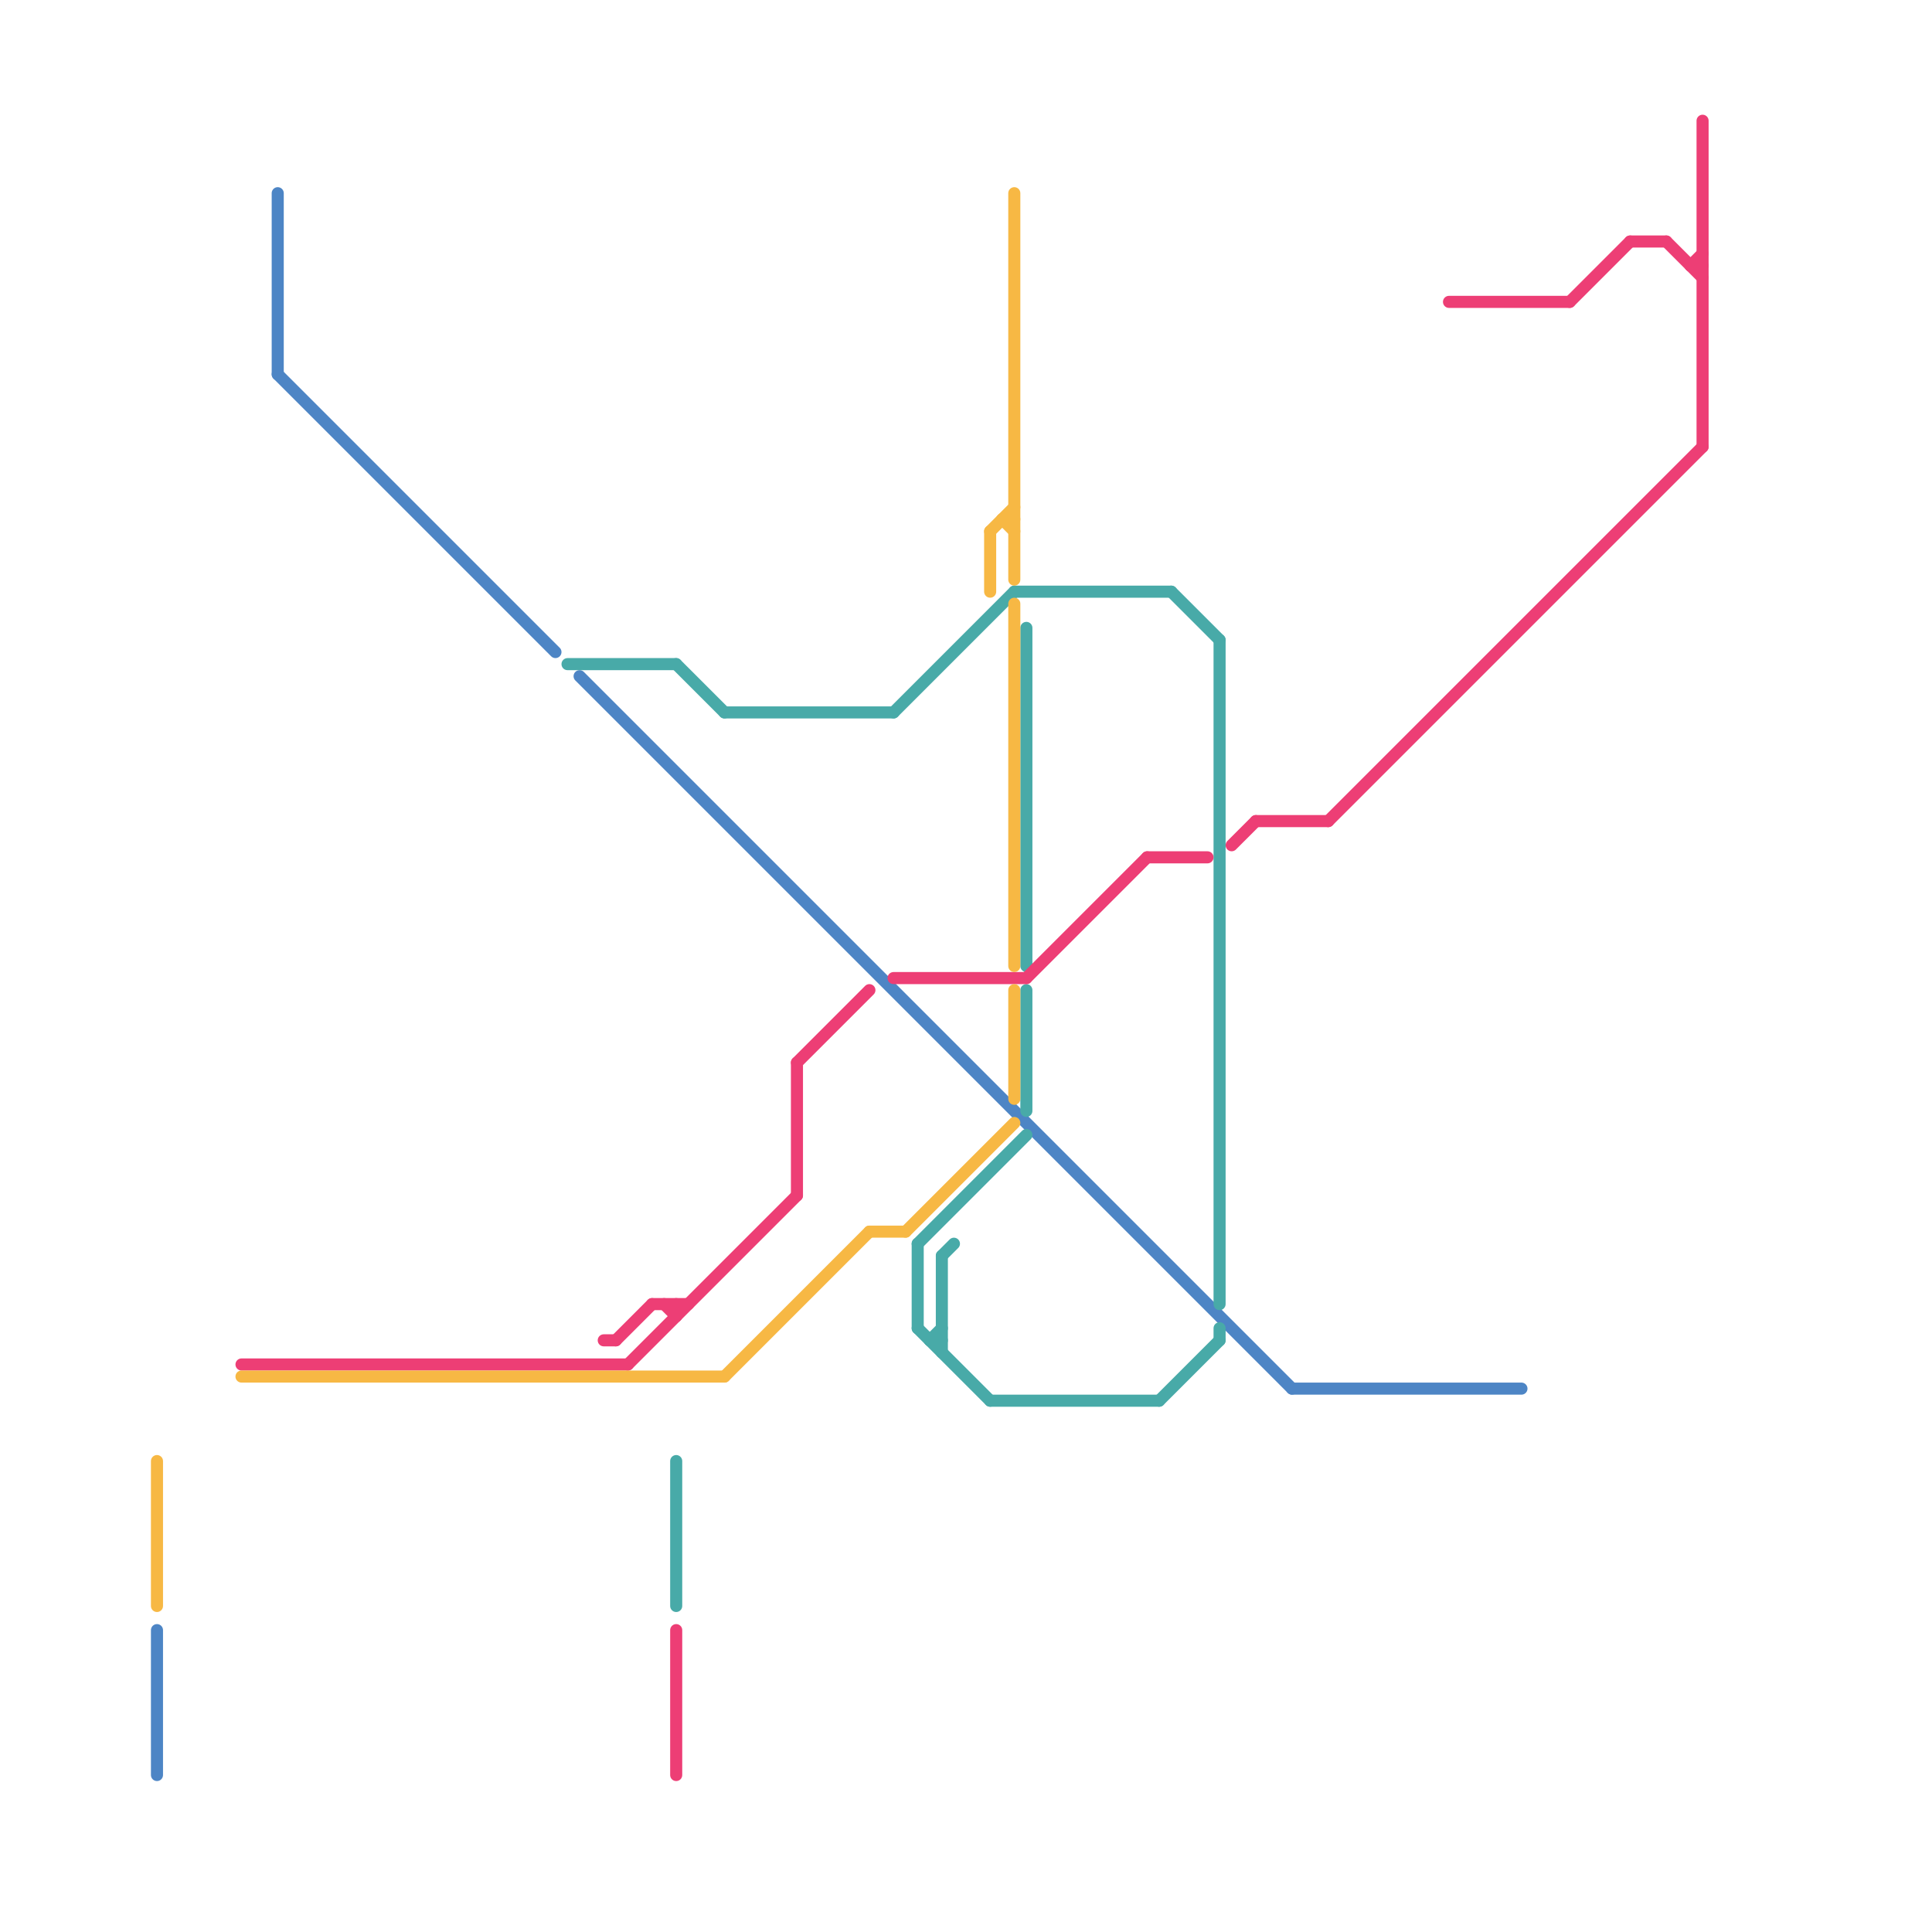 
<svg version="1.1" xmlns="http://www.w3.org/2000/svg" viewBox="0 0 160 160">
<style>text { font: 1px Helvetica; font-weight: 600; white-space: pre; dominant-baseline: central; } line { stroke-width: 1; fill: none; stroke-linecap: round; stroke-linejoin: round; } .c0 { stroke: #4d85c5 } .c1 { stroke: #48aaa8 } .c2 { stroke: #ed3e75 } .c3 { stroke: #f7b844 }</style><defs><g id="wm-xf"><circle r="1.2" fill="#000"/><circle r="0.9" fill="#fff"/><circle r="0.6" fill="#000"/><circle r="0.3" fill="#fff"/></g><g id="wm"><circle r="0.6" fill="#000"/><circle r="0.3" fill="#fff"/></g></defs><line class="c0" x1="48" y1="56" x2="107" y2="115"/><line class="c0" x1="13" y1="135" x2="13" y2="147"/><line class="c0" x1="107" y1="115" x2="126" y2="115"/><line class="c0" x1="23" y1="16" x2="23" y2="31"/><line class="c0" x1="23" y1="31" x2="46" y2="54"/><line class="c1" x1="101" y1="110" x2="101" y2="111"/><line class="c1" x1="96" y1="116" x2="101" y2="111"/><line class="c1" x1="85" y1="82" x2="85" y2="92"/><line class="c1" x1="84" y1="49" x2="97" y2="49"/><line class="c1" x1="78" y1="104" x2="78" y2="112"/><line class="c1" x1="60" y1="59" x2="74" y2="59"/><line class="c1" x1="97" y1="49" x2="101" y2="53"/><line class="c1" x1="82" y1="116" x2="96" y2="116"/><line class="c1" x1="76" y1="103" x2="85" y2="94"/><line class="c1" x1="85" y1="52" x2="85" y2="80"/><line class="c1" x1="74" y1="59" x2="84" y2="49"/><line class="c1" x1="76" y1="110" x2="82" y2="116"/><line class="c1" x1="77" y1="111" x2="78" y2="111"/><line class="c1" x1="76" y1="103" x2="76" y2="110"/><line class="c1" x1="56" y1="55" x2="60" y2="59"/><line class="c1" x1="47" y1="55" x2="56" y2="55"/><line class="c1" x1="78" y1="104" x2="79" y2="103"/><line class="c1" x1="101" y1="53" x2="101" y2="108"/><line class="c1" x1="56" y1="121" x2="56" y2="133"/><line class="c1" x1="77" y1="111" x2="78" y2="110"/><line class="c2" x1="56" y1="135" x2="56" y2="147"/><line class="c2" x1="140" y1="22" x2="141" y2="22"/><line class="c2" x1="110" y1="68" x2="141" y2="37"/><line class="c2" x1="20" y1="113" x2="52" y2="113"/><line class="c2" x1="51" y1="111" x2="54" y2="108"/><line class="c2" x1="50" y1="111" x2="51" y2="111"/><line class="c2" x1="54" y1="108" x2="57" y2="108"/><line class="c2" x1="140" y1="22" x2="141" y2="21"/><line class="c2" x1="102" y1="70" x2="104" y2="68"/><line class="c2" x1="138" y1="20" x2="141" y2="23"/><line class="c2" x1="120" y1="25" x2="130" y2="25"/><line class="c2" x1="66" y1="88" x2="72" y2="82"/><line class="c2" x1="141" y1="10" x2="141" y2="37"/><line class="c2" x1="135" y1="20" x2="138" y2="20"/><line class="c2" x1="56" y1="108" x2="56" y2="109"/><line class="c2" x1="104" y1="68" x2="110" y2="68"/><line class="c2" x1="66" y1="88" x2="66" y2="99"/><line class="c2" x1="52" y1="113" x2="66" y2="99"/><line class="c2" x1="85" y1="81" x2="95" y2="71"/><line class="c2" x1="74" y1="81" x2="85" y2="81"/><line class="c2" x1="130" y1="25" x2="135" y2="20"/><line class="c2" x1="95" y1="71" x2="100" y2="71"/><line class="c2" x1="55" y1="108" x2="56" y2="109"/><line class="c3" x1="83" y1="43" x2="84" y2="44"/><line class="c3" x1="82" y1="44" x2="82" y2="49"/><line class="c3" x1="72" y1="102" x2="75" y2="102"/><line class="c3" x1="84" y1="16" x2="84" y2="48"/><line class="c3" x1="83" y1="43" x2="84" y2="43"/><line class="c3" x1="75" y1="102" x2="84" y2="93"/><line class="c3" x1="13" y1="121" x2="13" y2="133"/><line class="c3" x1="60" y1="114" x2="72" y2="102"/><line class="c3" x1="82" y1="44" x2="84" y2="42"/><line class="c3" x1="84" y1="50" x2="84" y2="80"/><line class="c3" x1="84" y1="82" x2="84" y2="91"/><line class="c3" x1="20" y1="114" x2="60" y2="114"/>
</svg>

